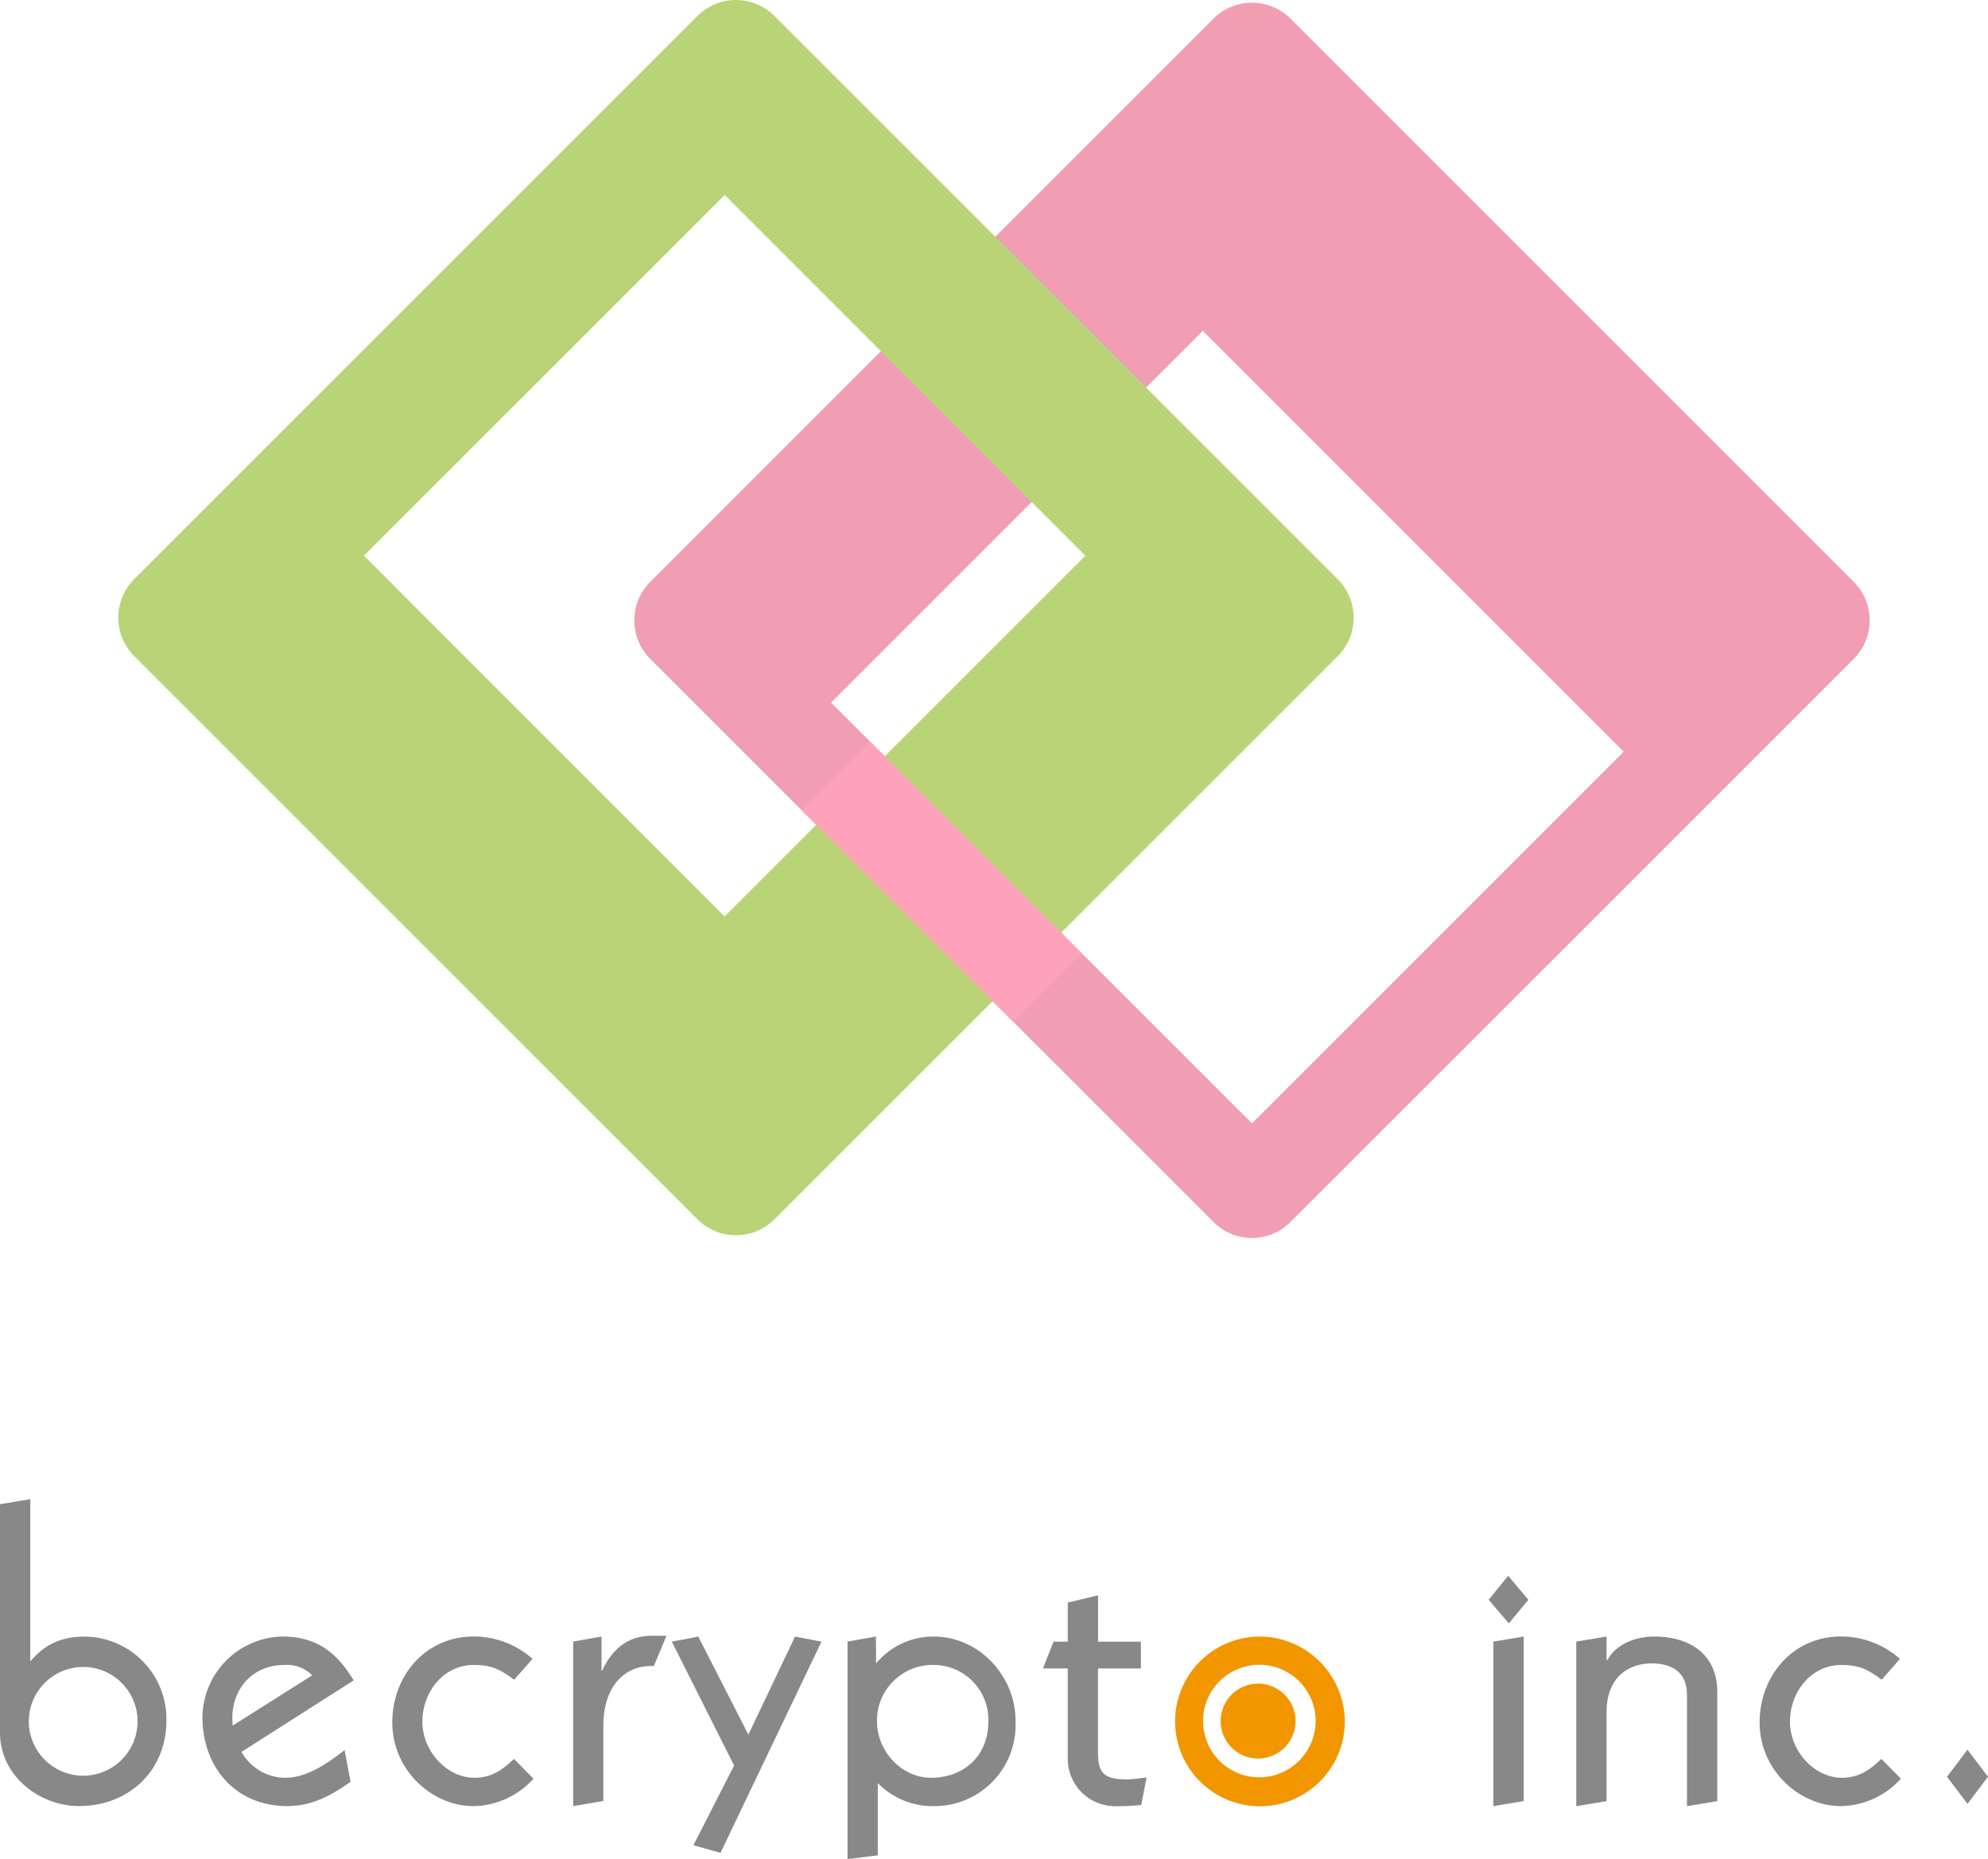 <svg xmlns="http://www.w3.org/2000/svg" viewBox="0 0 393.81 368.31"><defs><style>.cls-1{fill:#f19eb3;}.cls-2{fill:#b9d477;}.cls-3{fill:#fca3b9;}.cls-4{fill:#888;}.cls-5{fill:#f29600;}</style></defs><g id="レイヤー_2" data-name="レイヤー 2"><g id="レイヤー_1-2" data-name="レイヤー 1"><path class="cls-1" d="M367.24,115.29,255.62,3.67a10.79,10.79,0,0,0-15.22,0L128.79,115.29a10.79,10.79,0,0,0,0,15.22L240.4,242.12a10.79,10.79,0,0,0,15.22,0L367.24,130.51A10.8,10.8,0,0,0,367.24,115.29ZM248,222.55l-83.36-83.36,73.63-73.63,83.36,83.36Z"/><path class="cls-2" d="M265,114.75,153.4,3.14a10.79,10.79,0,0,0-15.22,0L26.57,114.75a10.79,10.79,0,0,0,0,15.22L138.18,241.58a10.79,10.79,0,0,0,15.22,0L265,130A10.79,10.79,0,0,0,265,114.75Zm-121.46,66.8L72.1,110.09l71.46-71.46L215,110.09Z"/><rect class="cls-3" x="176.91" y="145" width="19.22" height="59.31" transform="translate(-68.87 183.05) rotate(-45)"/><path class="cls-4" d="M47.84,347.08a10,10,0,0,0,8.68,5.12c4.31,0,8.49-2.94,11.74-5.5L69.45,353c-3.93,2.75-7.62,4.81-12.55,4.81-10.18,0-16.8-7.62-16.8-17.67a16.17,16.17,0,0,1,15.8-15.92c6.74,0,10.74,3.06,14.17,8.68Zm14-15.17a7,7,0,0,0-5.49-2.06c-6.81,0-11,5.5-10.24,12Z"/><path class="cls-4" d="M101.85,332.78c-2.69-2-4.43-2.93-8-2.93-6.06,0-10.18,5.43-10.18,11.24S88.49,352.2,94,352.2c3.37,0,5.62-1.62,7.81-3.75l3.87,3.93a16.29,16.29,0,0,1-11.86,5.43c-8.37,0-16.11-7.24-16.11-16.55s6.62-17.05,16.11-17.05a17.58,17.58,0,0,1,11.68,4.43Z"/><path class="cls-4" d="M113.54,357.82v-32.6l5.62-1V331h.12c1.81-4,4.87-6.93,9.74-6.93h3l-2.5,6c-5.37-.31-10,3.62-10,11.8v14.92Z"/><path class="cls-4" d="M133.08,325.23l5.24-1,9.93,19.42,9.24-19.42,5.24,1-20,41.84-5.37-1.5,8.06-15.8Z"/><path class="cls-4" d="M173.55,329.54A14.67,14.67,0,0,1,185,324.23c9.12,0,16.3,8.06,16.17,16.86A16.07,16.07,0,0,1,185,357.82a15.23,15.23,0,0,1-11.11-4.56v14.3l-6,.75V325.22l5.62-1Zm11.36.31a11,11,0,0,0-11.18,11.24c0,5.81,4.87,11.11,10.68,11.11,6.5,0,11.37-4.31,11.37-11.11A10.84,10.84,0,0,0,184.91,329.85Z"/><path class="cls-4" d="M225.94,330.54h-8.43v16.74c0,4,1.25,5.24,5.62,5.24,1.37,0,2.69-.25,4-.37l-1.06,5.43a38.72,38.72,0,0,1-4.81.25,9.4,9.4,0,0,1-9.74-9.68V330.54h-4.93l2.12-5.31h2.81v-7.74l6-1.44v9.18H226v5.31Z"/><path class="cls-4" d="M298.76,312.18l4,4.75-3.87,4.68-4-4.68Zm-2.93,45.64v-32.6l6-1v32.59Z"/><path class="cls-4" d="M312.25,357.82v-32.6l6-1v4.68h.13c1.81-3.25,5.62-4.68,9.37-4.68,6.43,0,12.43,3.06,12.43,11v21.6l-6,1v-22.1c0-4.68-3.31-6.18-7-6.18-4.75,0-8.93,2.87-8.93,9.68v17.61Z"/><path class="cls-4" d="M372.76,332.78c-2.69-2-4.43-2.93-8-2.93-6.06,0-10.18,5.43-10.18,11.24s4.81,11.11,10.3,11.11c3.37,0,5.62-1.62,7.8-3.75l3.87,3.93a16.29,16.29,0,0,1-11.87,5.43c-8.37,0-16.11-7.24-16.11-16.55s6.62-17.05,16.11-17.05a17.58,17.58,0,0,1,11.68,4.43Z"/><path class="cls-4" d="M385.69,352l4.06-5.37,4.06,5.37-4.06,5.37Z"/><path class="cls-5" d="M249.17,324.23A16.81,16.81,0,1,0,266.4,341,16.92,16.92,0,0,0,249.17,324.23Zm0,27.88A11.15,11.15,0,1,1,260.62,341,11.23,11.23,0,0,1,249.18,352.11Z"/><path class="cls-5" d="M249.18,333.55a7.42,7.42,0,1,0,7.46,7.42A7.42,7.42,0,0,0,249.18,333.55Z"/><path class="cls-4" d="M16.92,324.23C12.3,324.23,9,325.6,6,329.16V297l-6,1v45.06c-.13,8.56,7.62,14.74,15.67,14.74,9.8,0,17.3-6.93,17.3-17A16.34,16.34,0,0,0,16.92,324.23Zm-.44,27.56A10.77,10.77,0,1,1,27.25,341,10.77,10.77,0,0,1,16.48,351.79Z"/></g></g></svg>